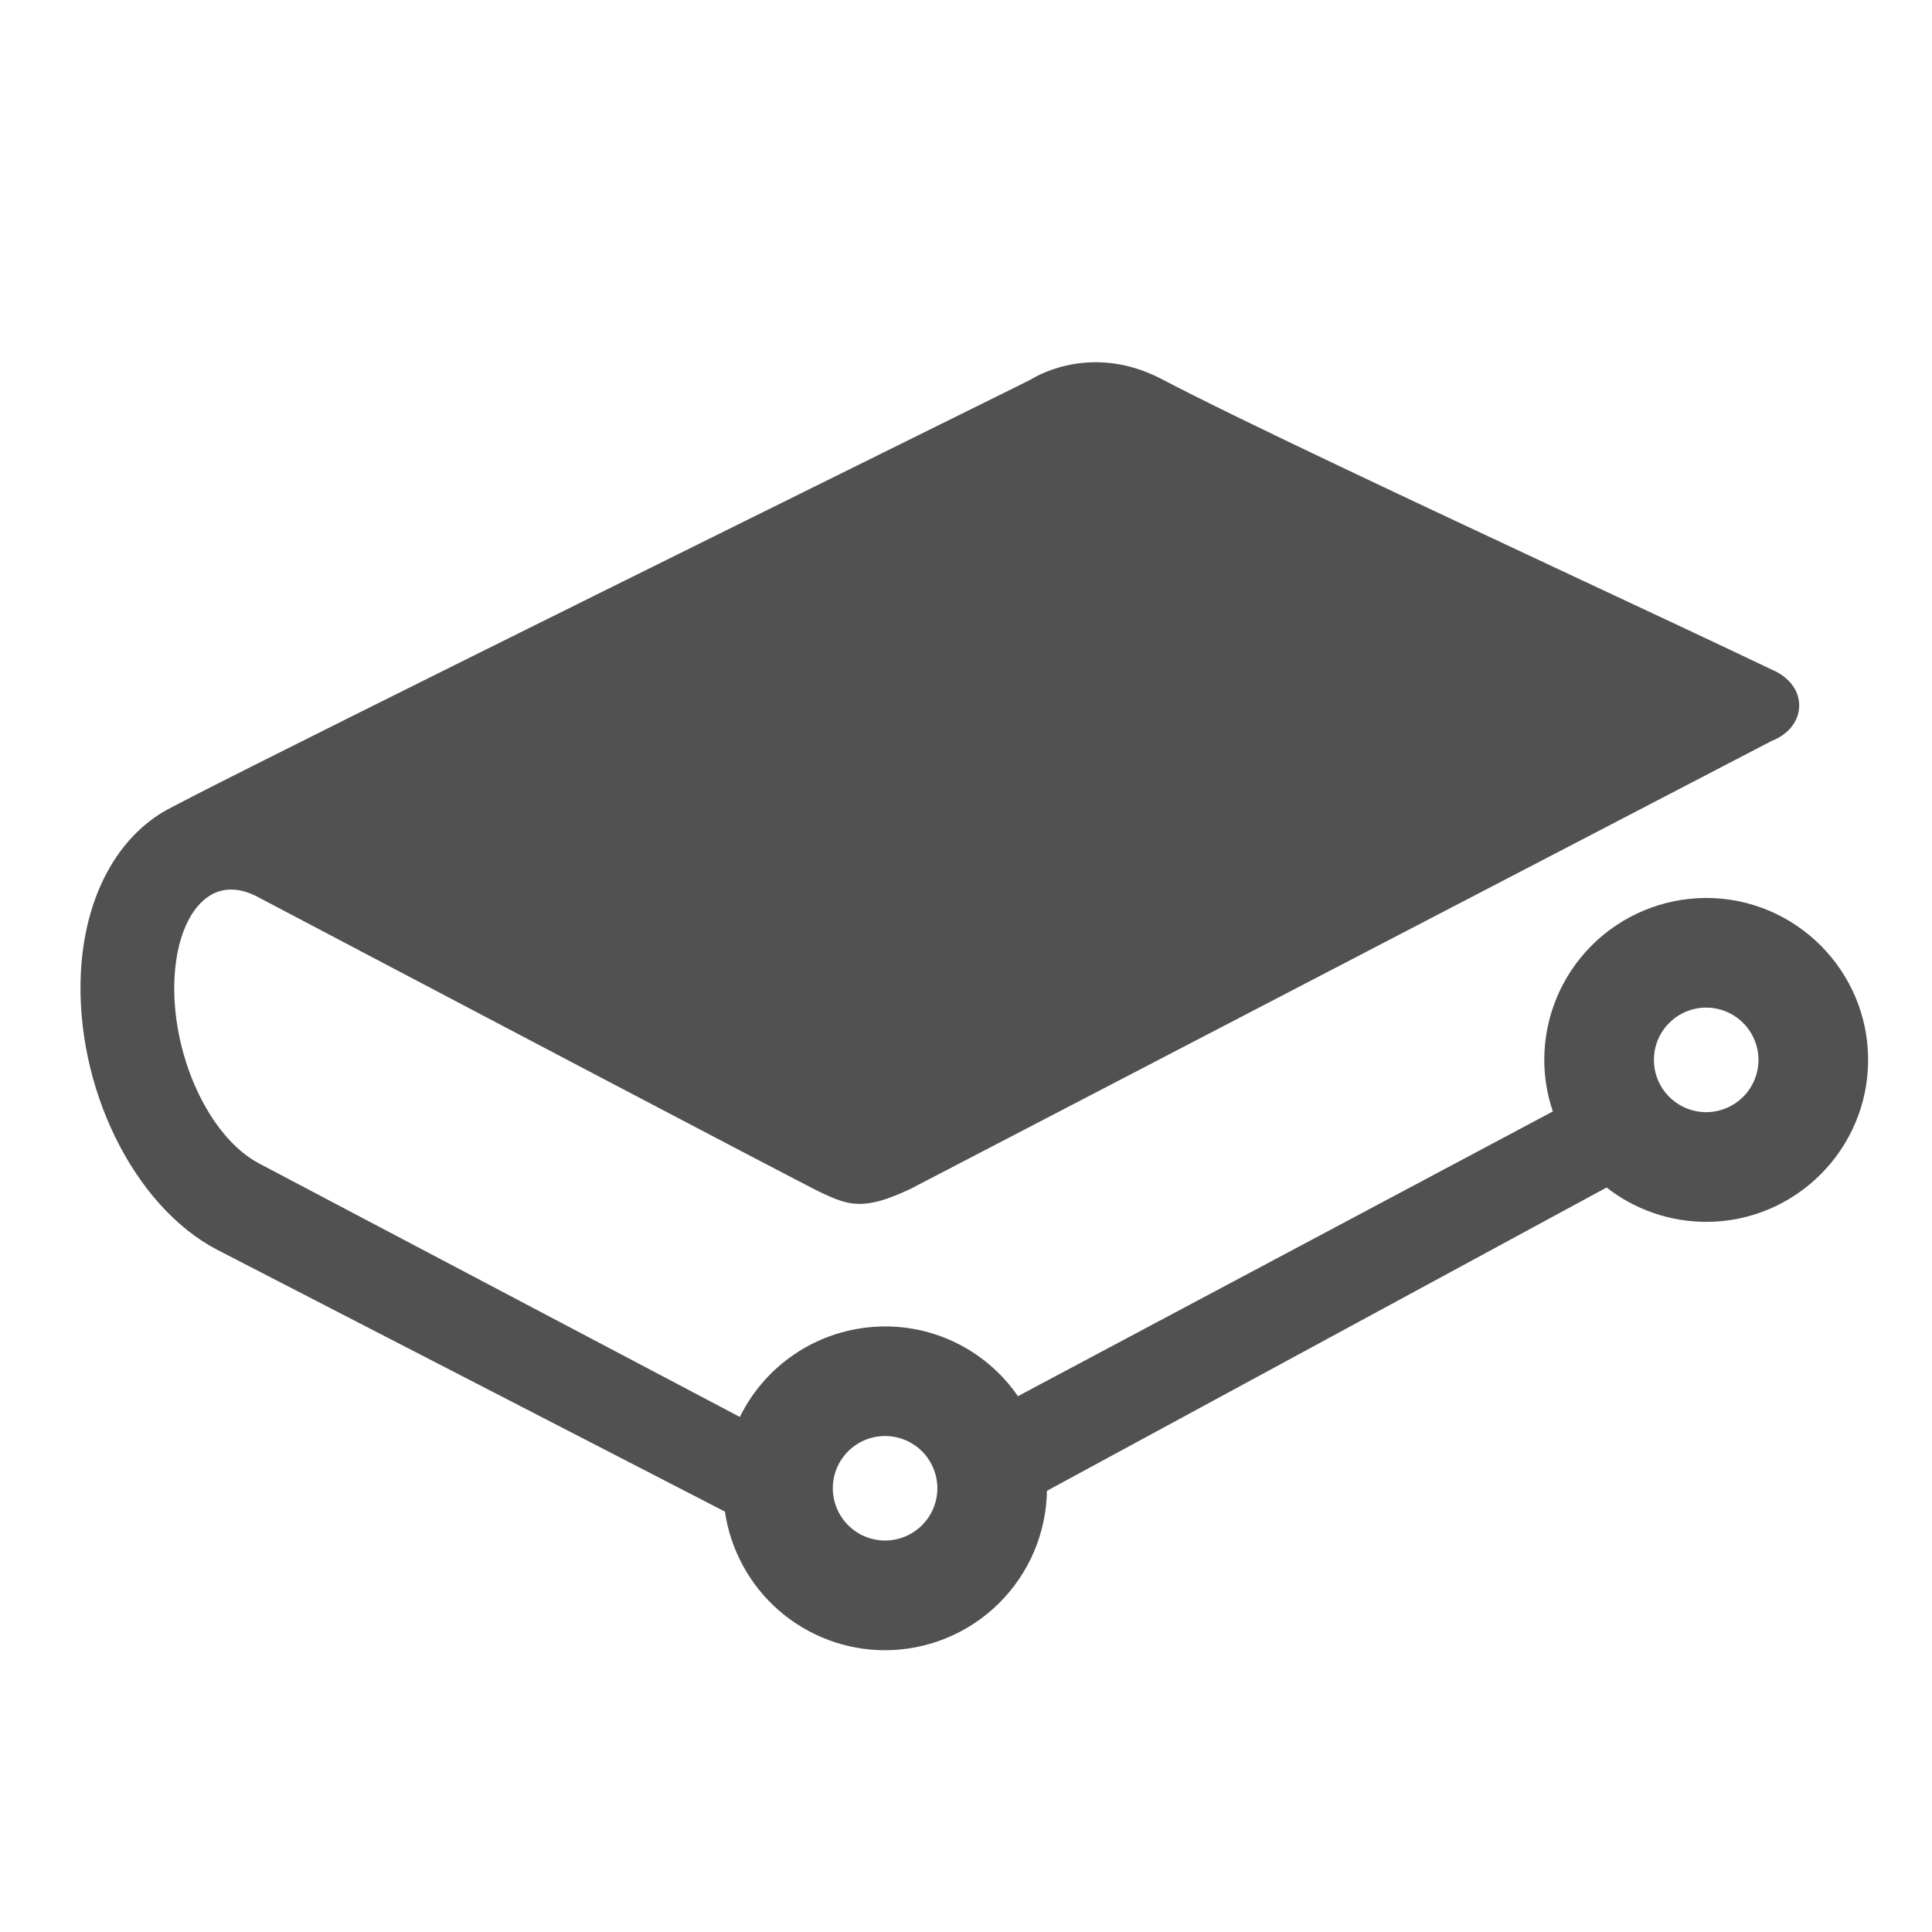 <svg width="32" height="32" viewBox="0 0 32 32" fill="none" xmlns="http://www.w3.org/2000/svg">
<g id="Gitbook">
<path id="Vector" d="M14.66 23.785C14.889 23.785 15.109 23.876 15.272 24.038C15.434 24.201 15.525 24.421 15.526 24.65C15.525 24.88 15.434 25.1 15.272 25.262C15.109 25.425 14.889 25.516 14.66 25.516C14.43 25.516 14.21 25.425 14.048 25.262C13.886 25.1 13.794 24.88 13.794 24.65C13.794 24.421 13.885 24.201 14.048 24.038C14.21 23.876 14.43 23.785 14.66 23.785ZM28.26 18.421C28.03 18.421 27.81 18.329 27.648 18.167C27.485 18.005 27.394 17.785 27.394 17.555C27.394 17.325 27.485 17.105 27.648 16.943C27.81 16.78 28.03 16.689 28.26 16.689C28.489 16.689 28.709 16.781 28.872 16.943C29.034 17.105 29.125 17.326 29.126 17.555C29.125 17.785 29.034 18.005 28.872 18.167C28.709 18.329 28.489 18.421 28.26 18.421ZM28.26 14.873C27.549 14.874 26.867 15.157 26.364 15.659C25.861 16.162 25.578 16.844 25.578 17.555C25.578 17.843 25.625 18.13 25.72 18.409L16.86 23.125C16.614 22.768 16.286 22.477 15.902 22.275C15.519 22.074 15.092 21.969 14.659 21.97C14.158 21.971 13.667 22.111 13.242 22.376C12.818 22.641 12.475 23.019 12.254 23.469L4.294 19.272C3.453 18.83 2.824 17.445 2.891 16.185C2.926 15.527 3.153 15.017 3.499 14.82C3.718 14.695 3.983 14.706 4.263 14.853L4.316 14.881C6.425 15.992 13.327 19.627 13.618 19.762C14.066 19.969 14.316 20.054 15.08 19.692L29.347 12.271C29.556 12.192 29.8 11.992 29.8 11.688C29.8 11.265 29.364 11.099 29.363 11.099C28.551 10.71 27.304 10.126 26.087 9.557C23.487 8.339 20.539 6.959 19.245 6.281C18.128 5.696 17.228 6.189 17.068 6.289L16.756 6.444C10.931 9.325 3.135 13.185 2.691 13.455C1.896 13.939 1.404 14.902 1.34 16.098C1.241 17.995 2.208 19.971 3.591 20.697L12.007 25.037C12.1 25.674 12.419 26.257 12.906 26.679C13.393 27.1 14.015 27.333 14.659 27.333C15.363 27.332 16.039 27.055 16.54 26.561C17.042 26.067 17.329 25.396 17.341 24.692L26.61 19.669C27.081 20.037 27.662 20.237 28.26 20.238C29.738 20.238 30.942 19.034 30.942 17.555C30.942 16.077 29.738 14.873 28.26 14.873Z" fill="#515151"/>
</g>
</svg>
